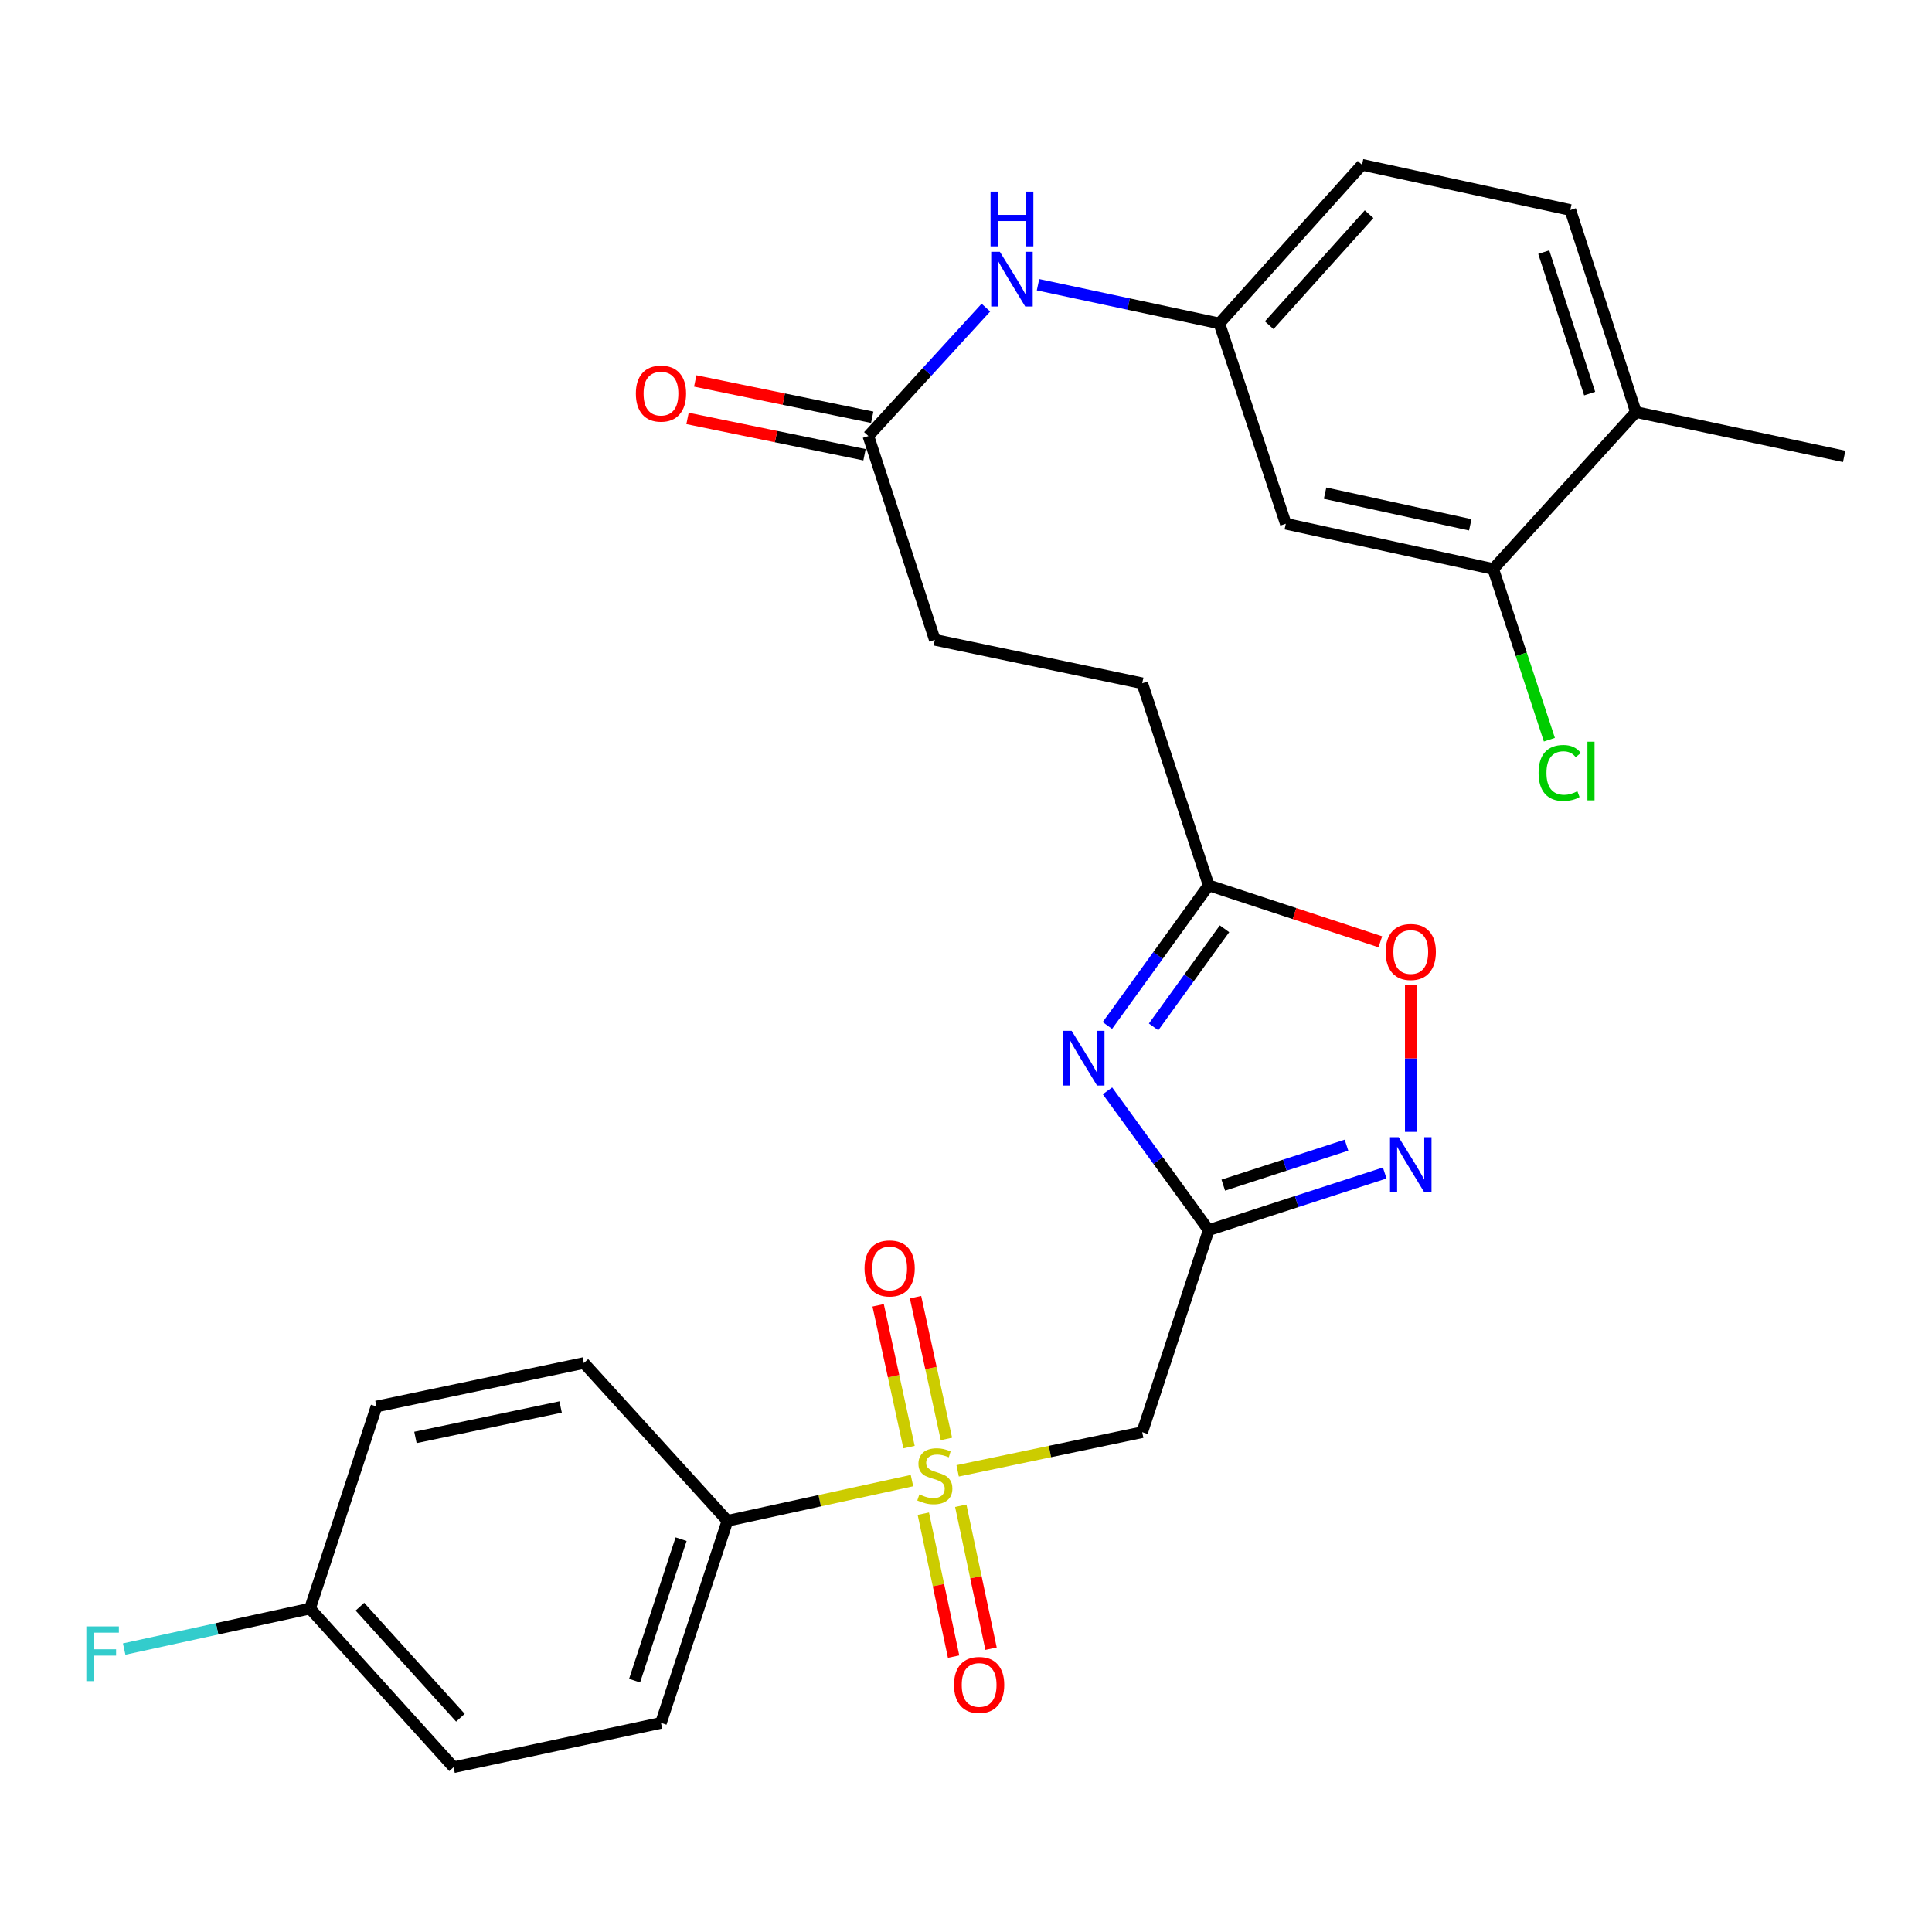 <?xml version='1.0' encoding='iso-8859-1'?>
<svg version='1.1' baseProfile='full'
              xmlns='http://www.w3.org/2000/svg'
                      xmlns:rdkit='http://www.rdkit.org/xml'
                      xmlns:xlink='http://www.w3.org/1999/xlink'
                  xml:space='preserve'
width='1000px' height='1000px' viewBox='0 0 1000 1000'>
<!-- END OF HEADER -->
<rect style='opacity:1.0;fill:#FFFFFF;stroke:none' width='1000' height='1000' x='0' y='0'> </rect>
<path class='bond-2' d='M 495.686,761.303 L 543.446,751.304' style='fill:none;fill-rule:evenodd;stroke:#CCCC00;stroke-width:6px;stroke-linecap:butt;stroke-linejoin:miter;stroke-opacity:1' />
<path class='bond-2' d='M 543.446,751.304 L 591.206,741.305' style='fill:none;fill-rule:evenodd;stroke:#000000;stroke-width:6px;stroke-linecap:butt;stroke-linejoin:miter;stroke-opacity:1' />
<path class='bond-6' d='M 472.037,766.355 L 424.28,776.765' style='fill:none;fill-rule:evenodd;stroke:#CCCC00;stroke-width:6px;stroke-linecap:butt;stroke-linejoin:miter;stroke-opacity:1' />
<path class='bond-6' d='M 424.28,776.765 L 376.522,787.174' style='fill:none;fill-rule:evenodd;stroke:#000000;stroke-width:6px;stroke-linecap:butt;stroke-linejoin:miter;stroke-opacity:1' />
<path class='bond-9' d='M 477.913,783.477 L 485.749,820.469' style='fill:none;fill-rule:evenodd;stroke:#CCCC00;stroke-width:6px;stroke-linecap:butt;stroke-linejoin:miter;stroke-opacity:1' />
<path class='bond-9' d='M 485.749,820.469 L 493.585,857.461' style='fill:none;fill-rule:evenodd;stroke:#FF0000;stroke-width:6px;stroke-linecap:butt;stroke-linejoin:miter;stroke-opacity:1' />
<path class='bond-9' d='M 497.292,779.372 L 505.128,816.364' style='fill:none;fill-rule:evenodd;stroke:#CCCC00;stroke-width:6px;stroke-linecap:butt;stroke-linejoin:miter;stroke-opacity:1' />
<path class='bond-9' d='M 505.128,816.364 L 512.964,853.356' style='fill:none;fill-rule:evenodd;stroke:#FF0000;stroke-width:6px;stroke-linecap:butt;stroke-linejoin:miter;stroke-opacity:1' />
<path class='bond-10' d='M 489.867,744.803 L 481.871,708.108' style='fill:none;fill-rule:evenodd;stroke:#CCCC00;stroke-width:6px;stroke-linecap:butt;stroke-linejoin:miter;stroke-opacity:1' />
<path class='bond-10' d='M 481.871,708.108 L 473.876,671.412' style='fill:none;fill-rule:evenodd;stroke:#FF0000;stroke-width:6px;stroke-linecap:butt;stroke-linejoin:miter;stroke-opacity:1' />
<path class='bond-10' d='M 470.512,749.02 L 462.517,712.325' style='fill:none;fill-rule:evenodd;stroke:#CCCC00;stroke-width:6px;stroke-linecap:butt;stroke-linejoin:miter;stroke-opacity:1' />
<path class='bond-10' d='M 462.517,712.325 L 454.521,675.629' style='fill:none;fill-rule:evenodd;stroke:#FF0000;stroke-width:6px;stroke-linecap:butt;stroke-linejoin:miter;stroke-opacity:1' />
<path class='bond-0' d='M 625.619,636.703 L 591.206,741.305' style='fill:none;fill-rule:evenodd;stroke:#000000;stroke-width:6px;stroke-linecap:butt;stroke-linejoin:miter;stroke-opacity:1' />
<path class='bond-1' d='M 625.619,636.703 L 599.425,600.66' style='fill:none;fill-rule:evenodd;stroke:#000000;stroke-width:6px;stroke-linecap:butt;stroke-linejoin:miter;stroke-opacity:1' />
<path class='bond-1' d='M 599.425,600.66 L 573.232,564.617' style='fill:none;fill-rule:evenodd;stroke:#0000FF;stroke-width:6px;stroke-linecap:butt;stroke-linejoin:miter;stroke-opacity:1' />
<path class='bond-3' d='M 625.619,636.703 L 671.17,621.922' style='fill:none;fill-rule:evenodd;stroke:#000000;stroke-width:6px;stroke-linecap:butt;stroke-linejoin:miter;stroke-opacity:1' />
<path class='bond-3' d='M 671.17,621.922 L 716.721,607.141' style='fill:none;fill-rule:evenodd;stroke:#0000FF;stroke-width:6px;stroke-linecap:butt;stroke-linejoin:miter;stroke-opacity:1' />
<path class='bond-3' d='M 633.17,613.427 L 665.056,603.081' style='fill:none;fill-rule:evenodd;stroke:#000000;stroke-width:6px;stroke-linecap:butt;stroke-linejoin:miter;stroke-opacity:1' />
<path class='bond-3' d='M 665.056,603.081 L 696.941,592.734' style='fill:none;fill-rule:evenodd;stroke:#0000FF;stroke-width:6px;stroke-linecap:butt;stroke-linejoin:miter;stroke-opacity:1' />
<path class='bond-4' d='M 573.175,530.787 L 599.397,494.517' style='fill:none;fill-rule:evenodd;stroke:#0000FF;stroke-width:6px;stroke-linecap:butt;stroke-linejoin:miter;stroke-opacity:1' />
<path class='bond-4' d='M 599.397,494.517 L 625.619,458.247' style='fill:none;fill-rule:evenodd;stroke:#000000;stroke-width:6px;stroke-linecap:butt;stroke-linejoin:miter;stroke-opacity:1' />
<path class='bond-4' d='M 597.095,531.512 L 615.45,506.123' style='fill:none;fill-rule:evenodd;stroke:#0000FF;stroke-width:6px;stroke-linecap:butt;stroke-linejoin:miter;stroke-opacity:1' />
<path class='bond-4' d='M 615.45,506.123 L 633.805,480.734' style='fill:none;fill-rule:evenodd;stroke:#000000;stroke-width:6px;stroke-linecap:butt;stroke-linejoin:miter;stroke-opacity:1' />
<path class='bond-5' d='M 730.21,585.852 L 730.21,547.801' style='fill:none;fill-rule:evenodd;stroke:#0000FF;stroke-width:6px;stroke-linecap:butt;stroke-linejoin:miter;stroke-opacity:1' />
<path class='bond-5' d='M 730.21,547.801 L 730.21,509.749' style='fill:none;fill-rule:evenodd;stroke:#FF0000;stroke-width:6px;stroke-linecap:butt;stroke-linejoin:miter;stroke-opacity:1' />
<path class='bond-19' d='M 625.619,458.247 L 591.206,353.667' style='fill:none;fill-rule:evenodd;stroke:#000000;stroke-width:6px;stroke-linecap:butt;stroke-linejoin:miter;stroke-opacity:1' />
<path class='bond-29' d='M 625.619,458.247 L 670.038,472.862' style='fill:none;fill-rule:evenodd;stroke:#000000;stroke-width:6px;stroke-linecap:butt;stroke-linejoin:miter;stroke-opacity:1' />
<path class='bond-29' d='M 670.038,472.862 L 714.457,487.477' style='fill:none;fill-rule:evenodd;stroke:#FF0000;stroke-width:6px;stroke-linecap:butt;stroke-linejoin:miter;stroke-opacity:1' />
<path class='bond-16' d='M 376.522,787.174 L 342.12,891.776' style='fill:none;fill-rule:evenodd;stroke:#000000;stroke-width:6px;stroke-linecap:butt;stroke-linejoin:miter;stroke-opacity:1' />
<path class='bond-16' d='M 352.544,796.676 L 328.463,869.897' style='fill:none;fill-rule:evenodd;stroke:#000000;stroke-width:6px;stroke-linecap:butt;stroke-linejoin:miter;stroke-opacity:1' />
<path class='bond-17' d='M 376.522,787.174 L 302.216,705.495' style='fill:none;fill-rule:evenodd;stroke:#000000;stroke-width:6px;stroke-linecap:butt;stroke-linejoin:miter;stroke-opacity:1' />
<path class='bond-7' d='M 772.887,294.505 L 665.534,271.086' style='fill:none;fill-rule:evenodd;stroke:#000000;stroke-width:6px;stroke-linecap:butt;stroke-linejoin:miter;stroke-opacity:1' />
<path class='bond-7' d='M 761.006,271.638 L 685.859,255.245' style='fill:none;fill-rule:evenodd;stroke:#000000;stroke-width:6px;stroke-linecap:butt;stroke-linejoin:miter;stroke-opacity:1' />
<path class='bond-20' d='M 772.887,294.505 L 787.421,338.689' style='fill:none;fill-rule:evenodd;stroke:#000000;stroke-width:6px;stroke-linecap:butt;stroke-linejoin:miter;stroke-opacity:1' />
<path class='bond-20' d='M 787.421,338.689 L 801.955,382.872' style='fill:none;fill-rule:evenodd;stroke:#00CC00;stroke-width:6px;stroke-linecap:butt;stroke-linejoin:miter;stroke-opacity:1' />
<path class='bond-30' d='M 772.887,294.505 L 846.741,213.288' style='fill:none;fill-rule:evenodd;stroke:#000000;stroke-width:6px;stroke-linecap:butt;stroke-linejoin:miter;stroke-opacity:1' />
<path class='bond-8' d='M 665.534,271.086 L 631.132,167.409' style='fill:none;fill-rule:evenodd;stroke:#000000;stroke-width:6px;stroke-linecap:butt;stroke-linejoin:miter;stroke-opacity:1' />
<path class='bond-11' d='M 449.463,225.68 L 483.864,331.173' style='fill:none;fill-rule:evenodd;stroke:#000000;stroke-width:6px;stroke-linecap:butt;stroke-linejoin:miter;stroke-opacity:1' />
<path class='bond-12' d='M 449.463,225.68 L 479.88,192.452' style='fill:none;fill-rule:evenodd;stroke:#000000;stroke-width:6px;stroke-linecap:butt;stroke-linejoin:miter;stroke-opacity:1' />
<path class='bond-12' d='M 479.88,192.452 L 510.298,159.224' style='fill:none;fill-rule:evenodd;stroke:#0000FF;stroke-width:6px;stroke-linecap:butt;stroke-linejoin:miter;stroke-opacity:1' />
<path class='bond-15' d='M 451.454,215.978 L 405.653,206.577' style='fill:none;fill-rule:evenodd;stroke:#000000;stroke-width:6px;stroke-linecap:butt;stroke-linejoin:miter;stroke-opacity:1' />
<path class='bond-15' d='M 405.653,206.577 L 359.851,197.176' style='fill:none;fill-rule:evenodd;stroke:#FF0000;stroke-width:6px;stroke-linecap:butt;stroke-linejoin:miter;stroke-opacity:1' />
<path class='bond-15' d='M 447.471,235.382 L 401.67,225.981' style='fill:none;fill-rule:evenodd;stroke:#000000;stroke-width:6px;stroke-linecap:butt;stroke-linejoin:miter;stroke-opacity:1' />
<path class='bond-15' d='M 401.67,225.981 L 355.869,216.581' style='fill:none;fill-rule:evenodd;stroke:#FF0000;stroke-width:6px;stroke-linecap:butt;stroke-linejoin:miter;stroke-opacity:1' />
<path class='bond-13' d='M 537.274,147.365 L 584.203,157.387' style='fill:none;fill-rule:evenodd;stroke:#0000FF;stroke-width:6px;stroke-linecap:butt;stroke-linejoin:miter;stroke-opacity:1' />
<path class='bond-13' d='M 584.203,157.387 L 631.132,167.409' style='fill:none;fill-rule:evenodd;stroke:#000000;stroke-width:6px;stroke-linecap:butt;stroke-linejoin:miter;stroke-opacity:1' />
<path class='bond-22' d='M 631.132,167.409 L 704.986,85.301' style='fill:none;fill-rule:evenodd;stroke:#000000;stroke-width:6px;stroke-linecap:butt;stroke-linejoin:miter;stroke-opacity:1' />
<path class='bond-22' d='M 656.938,168.34 L 708.636,110.864' style='fill:none;fill-rule:evenodd;stroke:#000000;stroke-width:6px;stroke-linecap:butt;stroke-linejoin:miter;stroke-opacity:1' />
<path class='bond-14' d='M 846.741,213.288 L 812.791,108.697' style='fill:none;fill-rule:evenodd;stroke:#000000;stroke-width:6px;stroke-linecap:butt;stroke-linejoin:miter;stroke-opacity:1' />
<path class='bond-14' d='M 822.807,203.715 L 799.042,130.502' style='fill:none;fill-rule:evenodd;stroke:#000000;stroke-width:6px;stroke-linecap:butt;stroke-linejoin:miter;stroke-opacity:1' />
<path class='bond-27' d='M 846.741,213.288 L 954.545,236.223' style='fill:none;fill-rule:evenodd;stroke:#000000;stroke-width:6px;stroke-linecap:butt;stroke-linejoin:miter;stroke-opacity:1' />
<path class='bond-24' d='M 342.12,891.776 L 234.767,914.699' style='fill:none;fill-rule:evenodd;stroke:#000000;stroke-width:6px;stroke-linecap:butt;stroke-linejoin:miter;stroke-opacity:1' />
<path class='bond-25' d='M 302.216,705.495 L 194.863,728.011' style='fill:none;fill-rule:evenodd;stroke:#000000;stroke-width:6px;stroke-linecap:butt;stroke-linejoin:miter;stroke-opacity:1' />
<path class='bond-25' d='M 290.18,728.26 L 215.032,744.021' style='fill:none;fill-rule:evenodd;stroke:#000000;stroke-width:6px;stroke-linecap:butt;stroke-linejoin:miter;stroke-opacity:1' />
<path class='bond-18' d='M 812.791,108.697 L 704.986,85.301' style='fill:none;fill-rule:evenodd;stroke:#000000;stroke-width:6px;stroke-linecap:butt;stroke-linejoin:miter;stroke-opacity:1' />
<path class='bond-21' d='M 591.206,353.667 L 483.864,331.173' style='fill:none;fill-rule:evenodd;stroke:#000000;stroke-width:6px;stroke-linecap:butt;stroke-linejoin:miter;stroke-opacity:1' />
<path class='bond-23' d='M 160.462,832.591 L 194.863,728.011' style='fill:none;fill-rule:evenodd;stroke:#000000;stroke-width:6px;stroke-linecap:butt;stroke-linejoin:miter;stroke-opacity:1' />
<path class='bond-26' d='M 160.462,832.591 L 112.369,843.073' style='fill:none;fill-rule:evenodd;stroke:#000000;stroke-width:6px;stroke-linecap:butt;stroke-linejoin:miter;stroke-opacity:1' />
<path class='bond-26' d='M 112.369,843.073 L 64.275,853.554' style='fill:none;fill-rule:evenodd;stroke:#33CCCC;stroke-width:6px;stroke-linecap:butt;stroke-linejoin:miter;stroke-opacity:1' />
<path class='bond-28' d='M 160.462,832.591 L 234.767,914.699' style='fill:none;fill-rule:evenodd;stroke:#000000;stroke-width:6px;stroke-linecap:butt;stroke-linejoin:miter;stroke-opacity:1' />
<path class='bond-28' d='M 186.295,831.616 L 238.309,889.091' style='fill:none;fill-rule:evenodd;stroke:#000000;stroke-width:6px;stroke-linecap:butt;stroke-linejoin:miter;stroke-opacity:1' />
<path  class='atom-0' d='M 475.864 773.497
Q 476.184 773.617, 477.504 774.177
Q 478.824 774.737, 480.264 775.097
Q 481.744 775.417, 483.184 775.417
Q 485.864 775.417, 487.424 774.137
Q 488.984 772.817, 488.984 770.537
Q 488.984 768.977, 488.184 768.017
Q 487.424 767.057, 486.224 766.537
Q 485.024 766.017, 483.024 765.417
Q 480.504 764.657, 478.984 763.937
Q 477.504 763.217, 476.424 761.697
Q 475.384 760.177, 475.384 757.617
Q 475.384 754.057, 477.784 751.857
Q 480.224 749.657, 485.024 749.657
Q 488.304 749.657, 492.024 751.217
L 491.104 754.297
Q 487.704 752.897, 485.144 752.897
Q 482.384 752.897, 480.864 754.057
Q 479.344 755.177, 479.384 757.137
Q 479.384 758.657, 480.144 759.577
Q 480.944 760.497, 482.064 761.017
Q 483.224 761.537, 485.144 762.137
Q 487.704 762.937, 489.224 763.737
Q 490.744 764.537, 491.824 766.177
Q 492.944 767.777, 492.944 770.537
Q 492.944 774.457, 490.304 776.577
Q 487.704 778.657, 483.344 778.657
Q 480.824 778.657, 478.904 778.097
Q 477.024 777.577, 474.784 776.657
L 475.864 773.497
' fill='#CCCC00'/>
<path  class='atom-2' d='M 554.683 533.546
L 563.963 548.546
Q 564.883 550.026, 566.363 552.706
Q 567.843 555.386, 567.923 555.546
L 567.923 533.546
L 571.683 533.546
L 571.683 561.866
L 567.803 561.866
L 557.843 545.466
Q 556.683 543.546, 555.443 541.346
Q 554.243 539.146, 553.883 538.466
L 553.883 561.866
L 550.203 561.866
L 550.203 533.546
L 554.683 533.546
' fill='#0000FF'/>
<path  class='atom-4' d='M 723.95 588.604
L 733.23 603.604
Q 734.15 605.084, 735.63 607.764
Q 737.11 610.444, 737.19 610.604
L 737.19 588.604
L 740.95 588.604
L 740.95 616.924
L 737.07 616.924
L 727.11 600.524
Q 725.95 598.604, 724.71 596.404
Q 723.51 594.204, 723.15 593.524
L 723.15 616.924
L 719.47 616.924
L 719.47 588.604
L 723.95 588.604
' fill='#0000FF'/>
<path  class='atom-6' d='M 717.21 492.74
Q 717.21 485.94, 720.57 482.14
Q 723.93 478.34, 730.21 478.34
Q 736.49 478.34, 739.85 482.14
Q 743.21 485.94, 743.21 492.74
Q 743.21 499.62, 739.81 503.54
Q 736.41 507.42, 730.21 507.42
Q 723.97 507.42, 720.57 503.54
Q 717.21 499.66, 717.21 492.74
M 730.21 504.22
Q 734.53 504.22, 736.85 501.34
Q 739.21 498.42, 739.21 492.74
Q 739.21 487.18, 736.85 484.38
Q 734.53 481.54, 730.21 481.54
Q 725.89 481.54, 723.53 484.34
Q 721.21 487.14, 721.21 492.74
Q 721.21 498.46, 723.53 501.34
Q 725.89 504.22, 730.21 504.22
' fill='#FF0000'/>
<path  class='atom-10' d='M 493.798 872.124
Q 493.798 865.324, 497.158 861.524
Q 500.518 857.724, 506.798 857.724
Q 513.078 857.724, 516.438 861.524
Q 519.798 865.324, 519.798 872.124
Q 519.798 879.004, 516.398 882.924
Q 512.998 886.804, 506.798 886.804
Q 500.558 886.804, 497.158 882.924
Q 493.798 879.044, 493.798 872.124
M 506.798 883.604
Q 511.118 883.604, 513.438 880.724
Q 515.798 877.804, 515.798 872.124
Q 515.798 866.564, 513.438 863.764
Q 511.118 860.924, 506.798 860.924
Q 502.478 860.924, 500.118 863.724
Q 497.798 866.524, 497.798 872.124
Q 497.798 877.844, 500.118 880.724
Q 502.478 883.604, 506.798 883.604
' fill='#FF0000'/>
<path  class='atom-11' d='M 447.479 656.526
Q 447.479 649.726, 450.839 645.926
Q 454.199 642.126, 460.479 642.126
Q 466.759 642.126, 470.119 645.926
Q 473.479 649.726, 473.479 656.526
Q 473.479 663.406, 470.079 667.326
Q 466.679 671.206, 460.479 671.206
Q 454.239 671.206, 450.839 667.326
Q 447.479 663.446, 447.479 656.526
M 460.479 668.006
Q 464.799 668.006, 467.119 665.126
Q 469.479 662.206, 469.479 656.526
Q 469.479 650.966, 467.119 648.166
Q 464.799 645.326, 460.479 645.326
Q 456.159 645.326, 453.799 648.126
Q 451.479 650.926, 451.479 656.526
Q 451.479 662.246, 453.799 665.126
Q 456.159 668.006, 460.479 668.006
' fill='#FF0000'/>
<path  class='atom-13' d='M 517.53 130.325
L 526.81 145.325
Q 527.73 146.805, 529.21 149.485
Q 530.69 152.165, 530.77 152.325
L 530.77 130.325
L 534.53 130.325
L 534.53 158.645
L 530.65 158.645
L 520.69 142.245
Q 519.53 140.325, 518.29 138.125
Q 517.09 135.925, 516.73 135.245
L 516.73 158.645
L 513.05 158.645
L 513.05 130.325
L 517.53 130.325
' fill='#0000FF'/>
<path  class='atom-13' d='M 512.71 99.173
L 516.55 99.173
L 516.55 111.213
L 531.03 111.213
L 531.03 99.173
L 534.87 99.173
L 534.87 127.493
L 531.03 127.493
L 531.03 114.413
L 516.55 114.413
L 516.55 127.493
L 512.71 127.493
L 512.71 99.173
' fill='#0000FF'/>
<path  class='atom-16' d='M 329.12 203.728
Q 329.12 196.928, 332.48 193.128
Q 335.84 189.328, 342.12 189.328
Q 348.4 189.328, 351.76 193.128
Q 355.12 196.928, 355.12 203.728
Q 355.12 210.608, 351.72 214.528
Q 348.32 218.408, 342.12 218.408
Q 335.88 218.408, 332.48 214.528
Q 329.12 210.648, 329.12 203.728
M 342.12 215.208
Q 346.44 215.208, 348.76 212.328
Q 351.12 209.408, 351.12 203.728
Q 351.12 198.168, 348.76 195.368
Q 346.44 192.528, 342.12 192.528
Q 337.8 192.528, 335.44 195.328
Q 333.12 198.128, 333.12 203.728
Q 333.12 209.448, 335.44 212.328
Q 337.8 215.208, 342.12 215.208
' fill='#FF0000'/>
<path  class='atom-21' d='M 796.368 400.065
Q 796.368 393.025, 799.648 389.345
Q 802.968 385.625, 809.248 385.625
Q 815.088 385.625, 818.208 389.745
L 815.568 391.905
Q 813.288 388.905, 809.248 388.905
Q 804.968 388.905, 802.688 391.785
Q 800.448 394.625, 800.448 400.065
Q 800.448 405.665, 802.768 408.545
Q 805.128 411.425, 809.688 411.425
Q 812.808 411.425, 816.448 409.545
L 817.568 412.545
Q 816.088 413.505, 813.848 414.065
Q 811.608 414.625, 809.128 414.625
Q 802.968 414.625, 799.648 410.865
Q 796.368 407.105, 796.368 400.065
' fill='#00CC00'/>
<path  class='atom-21' d='M 821.648 383.905
L 825.328 383.905
L 825.328 414.265
L 821.648 414.265
L 821.648 383.905
' fill='#00CC00'/>
<path  class='atom-27' d='M 44.689 841.828
L 61.529 841.828
L 61.529 845.068
L 48.489 845.068
L 48.489 853.668
L 60.089 853.668
L 60.089 856.948
L 48.489 856.948
L 48.489 870.148
L 44.689 870.148
L 44.689 841.828
' fill='#33CCCC'/>
</svg>
